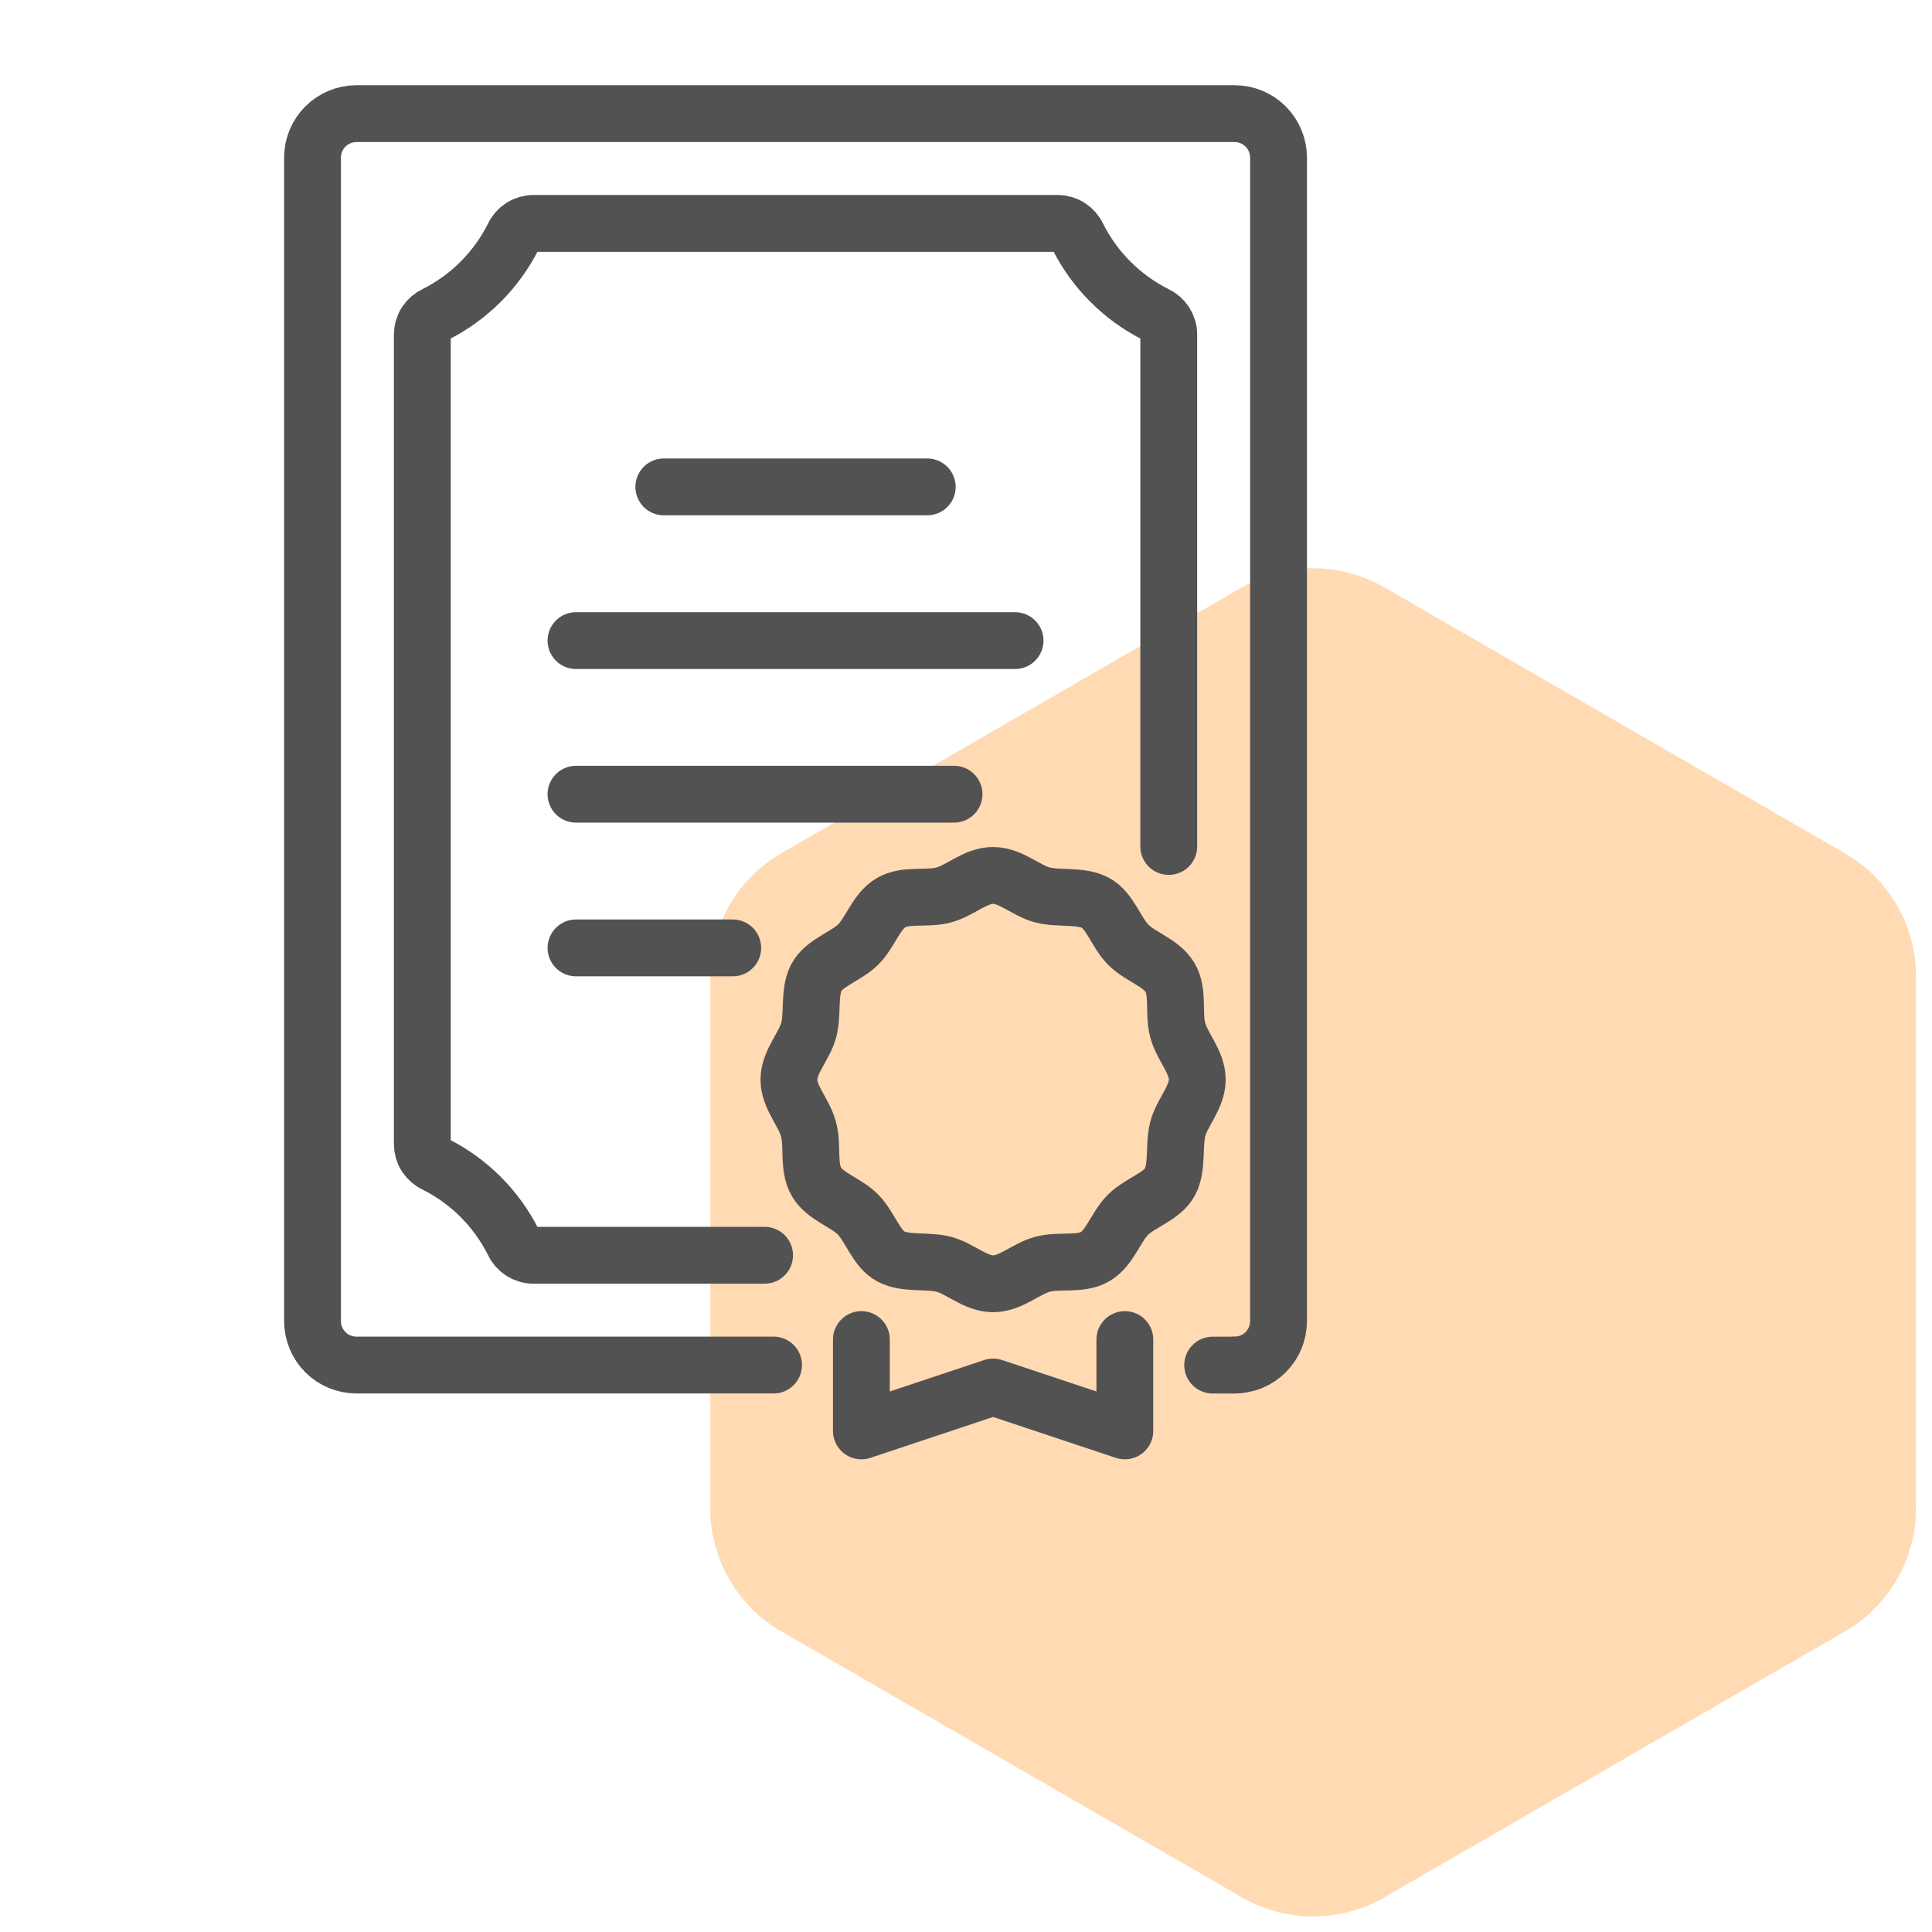 <svg width="68" height="68" viewBox="0 0 68 68" fill="none" xmlns="http://www.w3.org/2000/svg">
<path d="M43.718 20.67C45.265 19.777 47.171 19.777 48.718 20.67L64.935 30.033C66.482 30.926 67.435 32.577 67.435 34.363V53.09C67.435 54.876 66.482 56.527 64.935 57.42L48.718 66.783C47.171 67.676 45.265 67.676 43.718 66.783L27.5 57.42C25.953 56.527 25 54.876 25 53.09V34.363C25 32.577 25.953 30.926 27.5 30.033L43.718 20.67Z" fill="#FF8200" fill-opacity="0.3"/>
<g clip-path="url(#clip0_1235_7377)">
<path d="M26.911 44.181H18.782C18.632 44.183 18.485 44.14 18.358 44.059C18.232 43.978 18.132 43.862 18.071 43.726C17.474 42.536 16.509 41.572 15.32 40.975C15.183 40.913 15.067 40.813 14.986 40.687C14.905 40.561 14.863 40.414 14.864 40.264V11.781C14.863 11.631 14.905 11.484 14.986 11.358C15.067 11.232 15.183 11.132 15.32 11.07C16.509 10.473 17.474 9.508 18.071 8.319C18.132 8.182 18.232 8.067 18.358 7.986C18.485 7.905 18.632 7.862 18.782 7.863H37.219C37.369 7.862 37.516 7.905 37.642 7.986C37.768 8.067 37.868 8.182 37.93 8.319C38.527 9.508 39.492 10.473 40.681 11.07C40.817 11.132 40.933 11.232 41.014 11.358C41.095 11.484 41.138 11.631 41.136 11.781V29.793" stroke="#525252" stroke-width="2" stroke-linecap="round" stroke-linejoin="round"/>
<path d="M43.454 48.047H42.682" stroke="#525252" stroke-width="2" stroke-linecap="round" stroke-linejoin="round"/>
<path d="M27.227 48.045H12.546C12.136 48.045 11.742 47.883 11.453 47.593C11.163 47.303 11 46.91 11 46.5V5.545C11 5.136 11.163 4.742 11.453 4.453C11.742 4.163 12.136 4 12.546 4H43.455C43.864 4 44.258 4.163 44.547 4.453C44.837 4.742 45 5.136 45 5.545V46.5C45 46.91 44.837 47.303 44.547 47.593C44.258 47.883 43.864 48.045 43.455 48.045" stroke="#525252" stroke-width="2" stroke-linecap="round" stroke-linejoin="round"/>
<path d="M23.364 17.137H32.636" stroke="#525252" stroke-width="2" stroke-linecap="round" stroke-linejoin="round"/>
<path d="M20.273 22.547H35.727" stroke="#525252" stroke-width="2" stroke-linecap="round" stroke-linejoin="round"/>
<path d="M33.579 27.953H20.273" stroke="#525252" stroke-width="2" stroke-linecap="round" stroke-linejoin="round"/>
<path d="M25.79 33.363H20.273" stroke="#525252" stroke-width="2" stroke-linecap="round" stroke-linejoin="round"/>
<path d="M42.14 37.999C42.14 38.625 41.599 39.166 41.453 39.737C41.306 40.309 41.453 41.074 41.182 41.592C40.912 42.11 40.139 42.326 39.706 42.751C39.273 43.176 39.073 43.918 38.547 44.227C38.022 44.536 37.288 44.335 36.693 44.498C36.098 44.66 35.58 45.185 34.954 45.185C34.328 45.185 33.787 44.644 33.215 44.498C32.644 44.351 31.878 44.498 31.361 44.227C30.843 43.957 30.627 43.184 30.202 42.751C29.777 42.318 29.035 42.117 28.733 41.592C28.432 41.067 28.618 40.333 28.455 39.737C28.293 39.142 27.768 38.625 27.768 37.999C27.768 37.373 28.308 36.832 28.463 36.26C28.618 35.688 28.463 34.923 28.733 34.406C29.004 33.888 29.769 33.672 30.202 33.247C30.634 32.822 30.835 32.08 31.361 31.771C31.886 31.462 32.62 31.663 33.215 31.5C33.81 31.338 34.328 30.812 34.954 30.812C35.58 30.812 36.121 31.353 36.693 31.5C37.264 31.647 38.029 31.5 38.547 31.771C39.065 32.041 39.281 32.814 39.706 33.247C40.131 33.679 40.873 33.88 41.182 34.406C41.491 34.931 41.29 35.665 41.453 36.26C41.615 36.855 42.14 37.373 42.14 37.999Z" stroke="#525252" stroke-width="2" stroke-linecap="round" stroke-linejoin="round"/>
<path d="M39.591 47.148V50.363L34.955 48.818L30.318 50.363V47.148" stroke="#525252" stroke-width="2" stroke-linecap="round" stroke-linejoin="round"/>
</g>
<defs>
<clipPath id="clip0_1235_7377">
<rect width="55" height="55" fill="white"/>
</clipPath>
</defs>
</svg>
